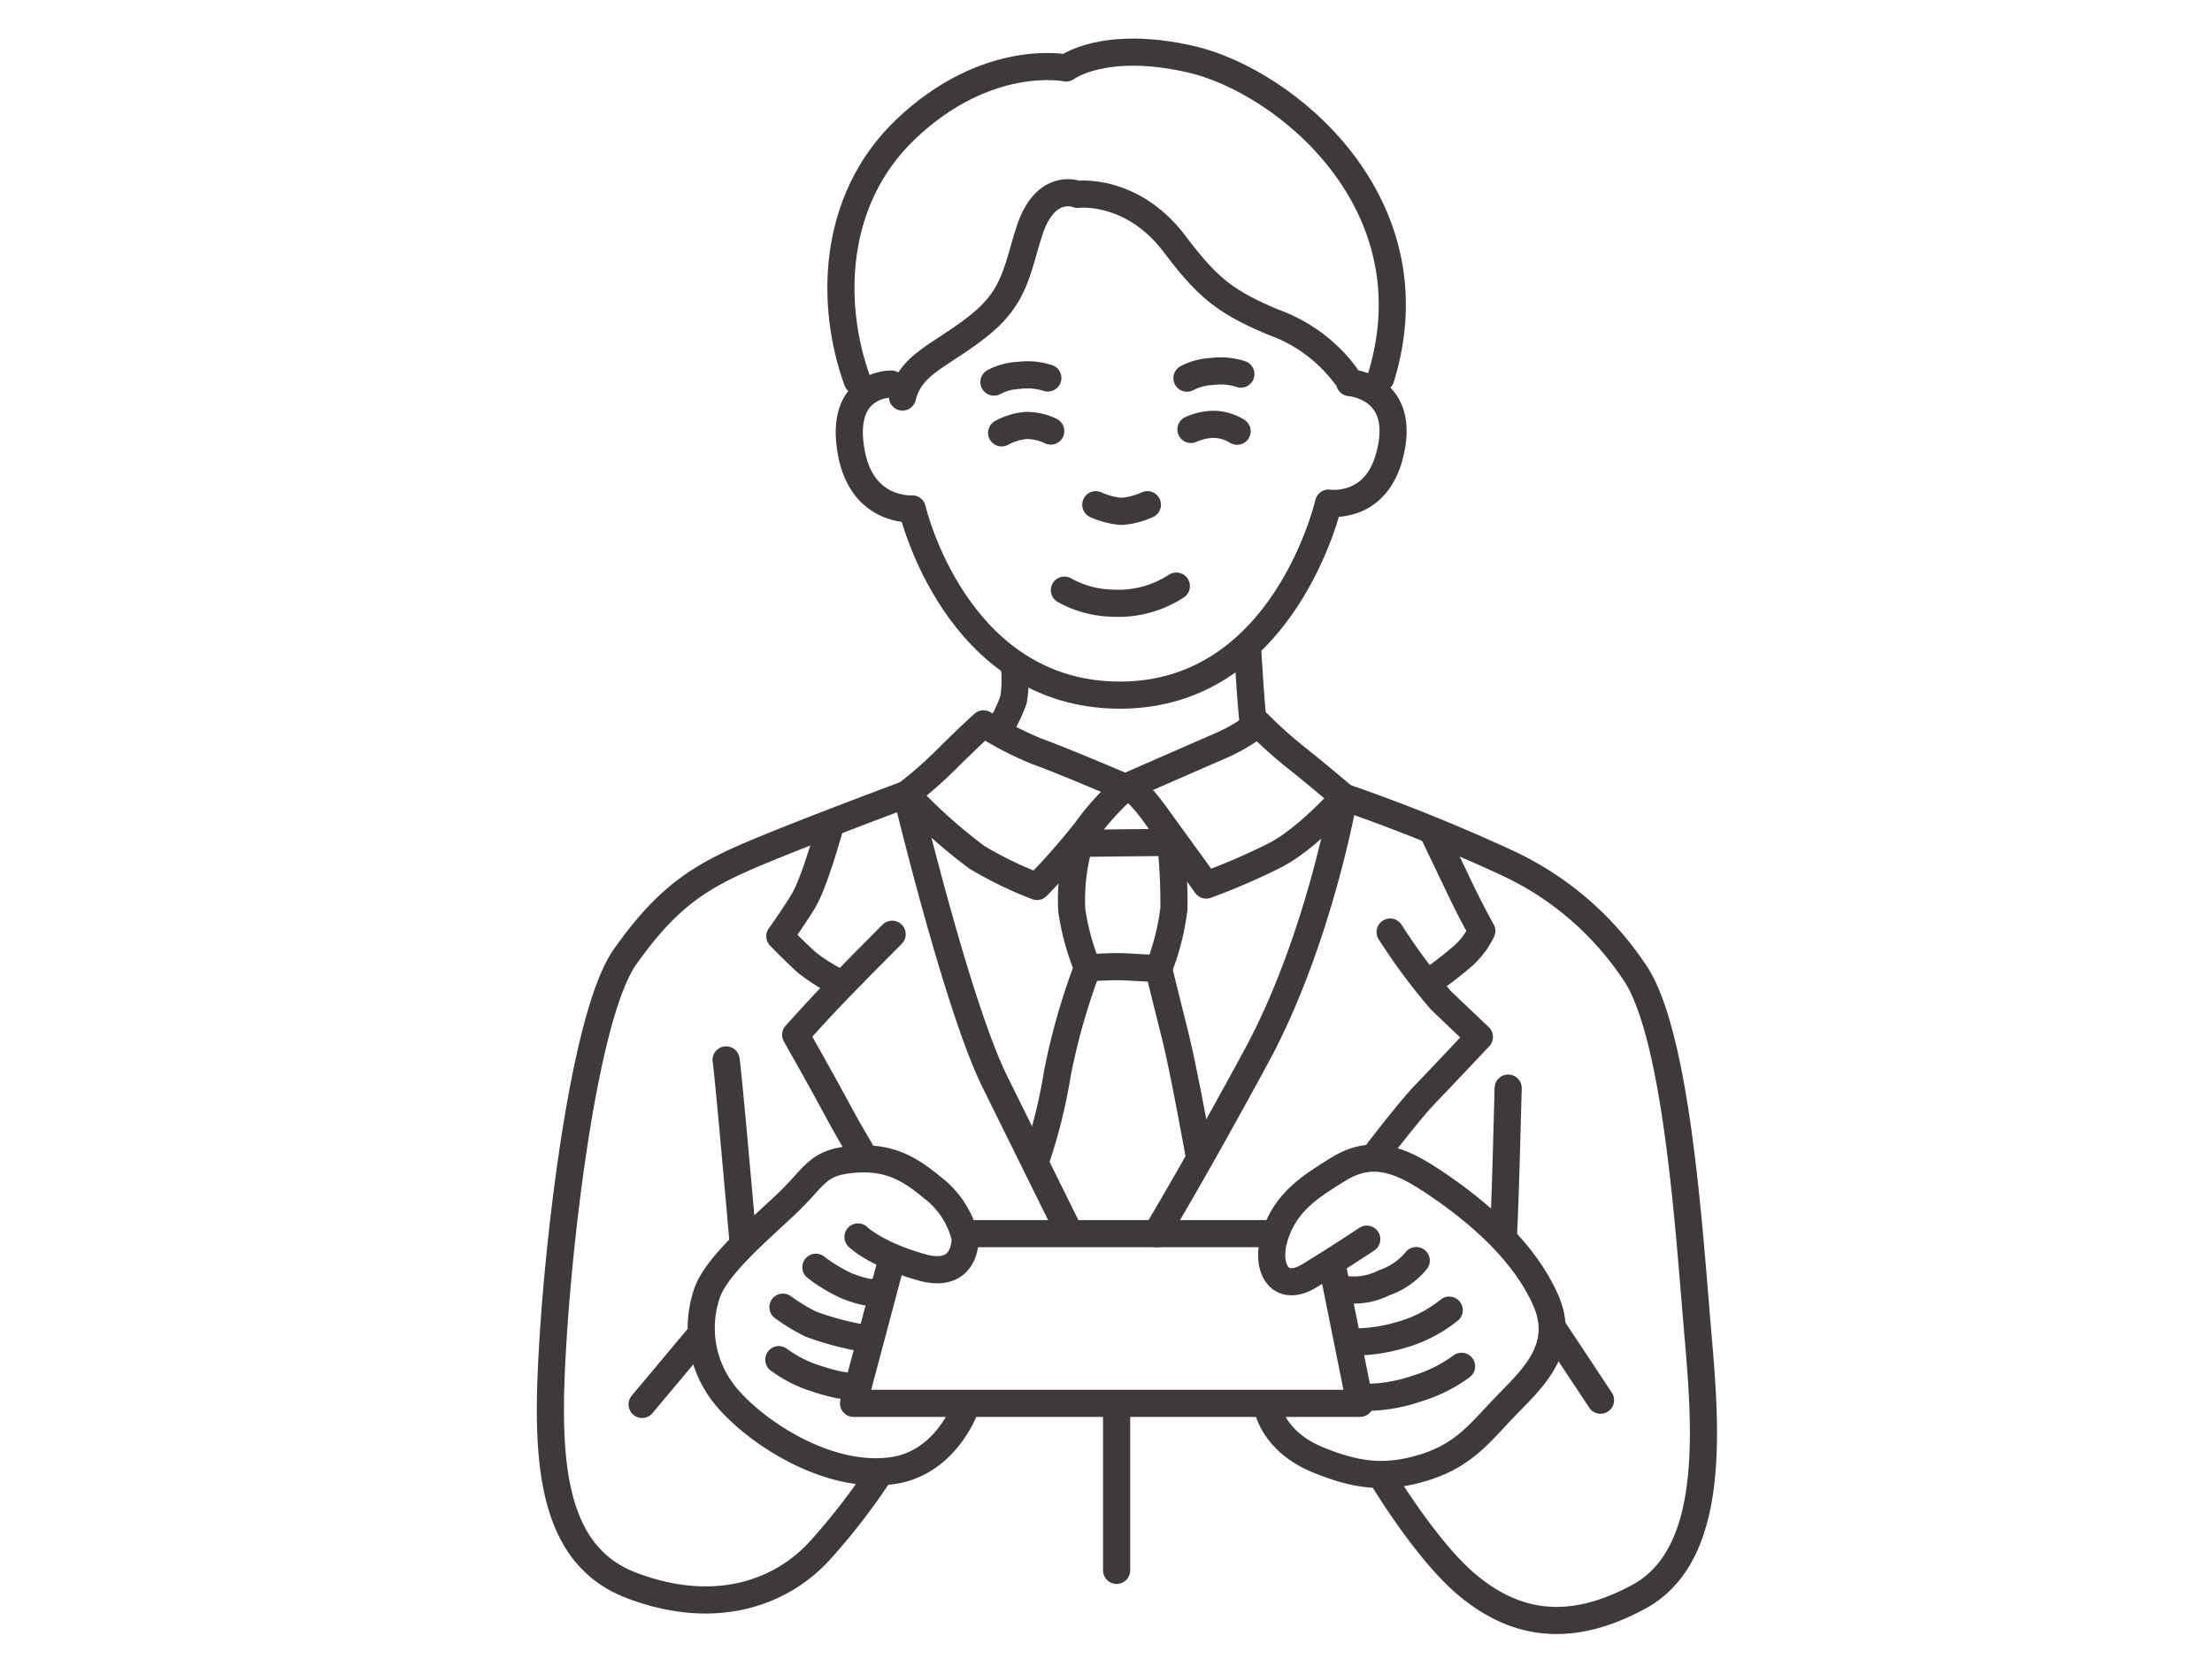 <svg id="レイヤー_1" data-name="レイヤー 1" xmlns="http://www.w3.org/2000/svg" viewBox="0 0 200 150">
  <defs>
    <style>
      .cls-1 {
        fill: none;
        stroke: #3e3a39;
        stroke-linecap: round;
        stroke-linejoin: round;
        stroke-width: 2.453px;
      }
    </style>
  </defs>
  <g>
    <path class="cls-1" d="M80.579,34.722s-4.824-.105-3.588,6.302c1.025,5.318,5.492,4.989,5.492,4.989s3.881,16.839,18.784,16.839,18.857-17.364,18.857-17.364,4.174.656,5.492-4.202c1.717-6.328-3.588-6.696-3.588-6.696"/>
    <path class="cls-1" d="M91.71,60.194a11.126,11.126,0,0,1-.073,3.085,16.283,16.283,0,0,1-1.375,2.852"/>
    <path class="cls-1" d="M112.801,58.553s.073,1.379.22,3.479.293,3.479.293,3.479"/>
    <path class="cls-1" d="M88.927,65.446S87.609,66.628,85.632,68.597a37.069,37.069,0,0,1-3.662,3.217,47.005,47.005,0,0,0,6.371,5.711,34.773,34.773,0,0,0,5.419,2.626,64.35,64.35,0,0,0,4.394-4.989,23.901,23.901,0,0,1,3.588-3.97s-6.078-2.595-7.982-3.252A31.509,31.509,0,0,1,88.927,65.446Z"/>
    <path class="cls-1" d="M101.889,71.127s6.225-2.727,8.348-3.646a16.389,16.389,0,0,0,3.516-2.056,40.849,40.849,0,0,0,3.412,3.059c1.831,1.444,4.349,3.592,4.349,3.592s-3.295,3.742-6.225,5.252a59.631,59.631,0,0,1-6.225,2.692s-2.71-3.742-4.614-6.368S101.889,71.127,101.889,71.127Z"/>
    <path class="cls-1" d="M125.041,133.664s4.03,6.71,7.737,9.74,8.537,4.702,15.412.96c7.025-3.824,6.067-15.23,5.303-24.026s-1.876-27.229-5.848-32.642a27.917,27.917,0,0,0-11.596-9.775,156.47,156.47,0,0,0-14.534-5.845s-2.256,12.979-7.926,23.437-9.049,16.029-9.049,16.029"/>
    <path class="cls-1" d="M79.496,133.259a57.492,57.492,0,0,1-5.265,6.823c-3.38,3.812-9.378,6.203-17.119,3.271s-7.739-12.361-7.085-22.623,2.913-29.183,6.504-34.244,6.361-7,10.831-8.955,14.608-5.716,14.608-5.716S86.551,90.92,89.931,97.762l6.76,13.683"/>
    <path class="cls-1" d="M75.103,74.5s-1.417,5.278-2.508,7.037-2.084,3.113-2.084,3.113,1.341,1.391,2.431,2.369a16.278,16.278,0,0,0,3.141,1.946"/>
    <path class="cls-1" d="M77.873,104.154s-1.33-2.22-2.311-4.077-3.621-6.518-3.621-6.518L73.904,91.409c1.962-2.15,6.76-6.939,6.76-6.939"/>
    <path class="cls-1" d="M129.725,75.575l2.29,4.789c.981,2.052,1.962,3.812,1.962,3.812a7.288,7.288,0,0,1-2.055,2.559,33.565,33.565,0,0,1-2.748,2.085"/>
    <path class="cls-1" d="M125.691,84.274a53.824,53.824,0,0,0,4.579,6.157c1.526,1.466,3.489,3.323,3.489,3.323s-3.489,3.714-4.906,5.18-4.435,5.424-4.435,5.424"/>
    <path class="cls-1" d="M97.611,76.249l8.238-.088a50.095,50.095,0,0,1,.293,5.97,21.804,21.804,0,0,1-1.384,5.465s-2.835-.195-3.707-.195-2.726.098-2.726.098a21.921,21.921,0,0,1-1.417-5.18A17.959,17.959,0,0,1,97.611,76.249Z"/>
    <path class="cls-1" d="M98.326,87.499a58.553,58.553,0,0,0-2.726,9.578,47.813,47.813,0,0,1-1.926,7.762"/>
    <path class="cls-1" d="M104.758,87.597s.763,3.128,1.526,6.157,2.181,10.946,2.181,10.946"/>
    <path class="cls-1" d="M65.65,95.831s.077.269.622,6.231.872,9.774.872,9.774"/>
    <path class="cls-1" d="M136.363,98.38s-.05,1.735-.159,5.84-.27,7.679-.27,7.679"/>
    <line class="cls-1" x1="144.715" y1="126.6" x2="140.59" y2="120.372"/>
    <line class="cls-1" x1="58.056" y1="126.98" x2="63.113" y2="120.941"/>
    <path class="cls-1" d="M87.318,127.194s-1.74,5.107-6.659,5.78c-6.236.853-13.079-4.035-15.368-7.162a9.683,9.683,0,0,1-1.438-8.661c.654-2.346,4.054-5.315,6.998-8.051s2.897-3.984,6.277-4.277,5.22.952,7.157,2.54a8.12,8.12,0,0,1,2.982,4.545s.191,3.846-3.952,2.673-5.741-2.74-5.741-2.74"/>
    <path class="cls-1" d="M114.588,127.194s.423,3.127,4.651,4.832c3.256,1.314,5.907,1.8,9.614.627s5.124-3.323,7.523-5.766,5.222-5.155,3.368-9.358-5.835-7.835-10.277-10.769c-2.833-1.871-5.368-2.941-8.425-1.069-2.674,1.637-4.76,3.016-5.741,5.948s.36,5.376,3.086,3.715,5.19-3.314,5.19-3.314"/>
    <line class="cls-1" x1="87.314" y1="111.542" x2="115.225" y2="111.542"/>
    <polyline class="cls-1" points="80.555 114.181 77.175 126.887 122.966 126.887 120.447 114.369"/>
    <path class="cls-1" d="M99.077,45.634a6.939,6.939,0,0,0,2.332.605,6.939,6.939,0,0,0,2.332-.605"/>
    <path class="cls-1" d="M106.361,52.991a9.548,9.548,0,0,1-5.719,1.546,9.304,9.304,0,0,1-4.405-1.179"/>
    <path class="cls-1" d="M81.599,35.894c.763-3.081,3.469-3.682,7.015-6.54,3.218-2.593,3.358-5.092,4.472-8.498,1.466-4.482,4.342-3.283,4.342-3.283s4.896-.617,8.757,4.465c2.858,3.762,4.401,5.217,9.044,7.131a13.963,13.963,0,0,1,6.399,4.744"/>
    <path class="cls-1" d="M94.739,34.177a5.961,5.961,0,0,0-2.635-.235,5.362,5.362,0,0,0-2.237.603"/>
    <path class="cls-1" d="M112.194,33.824a5.961,5.961,0,0,0-2.635-.235,5.362,5.362,0,0,0-2.237.603"/>
    <path class="cls-1" d="M90.562,39.136a5.721,5.721,0,0,1,2.183-.667,4.937,4.937,0,0,1,2.259.507"/>
    <path class="cls-1" d="M107.681,38.829a5.294,5.294,0,0,1,1.936-.463,4.131,4.131,0,0,1,2.237.624"/>
    <path class="cls-1" d="M124.848,34.182c4.91-15.861-8.721-26.896-17.19-28.831-7.871-1.799-11.257.794-11.257.794s-7.147-1.48-14.526,5.558c-6.678,6.369-6.864,15.836-4.363,22.728"/>
    <path class="cls-1" d="M122.235,121.331a14.685,14.685,0,0,0,4.324-.602,12.172,12.172,0,0,0,4.473-2.272"/>
    <path class="cls-1" d="M121.239,116.524a6.021,6.021,0,0,0,3.904-.54,6.444,6.444,0,0,0,2.908-2.005"/>
    <path class="cls-1" d="M123.13,126.344a14.591,14.591,0,0,0,4.995-.802,13.251,13.251,0,0,0,4.026-2.005"/>
    <path class="cls-1" d="M79.285,116.771s-.327.432-2.754-.52a14.592,14.592,0,0,1-2.759-1.671"/>
    <path class="cls-1" d="M78.097,120.997a26.857,26.857,0,0,1-4.772-1.27,17.216,17.216,0,0,1-2.535-1.537"/>
    <path class="cls-1" d="M77.351,125.341s-1.118.201-4.25-.936a11.513,11.513,0,0,1-2.684-1.47"/>
  </g>
  <line class="cls-1" x1="100.96" y1="126.98" x2="100.96" y2="141.985"/>
</svg>
